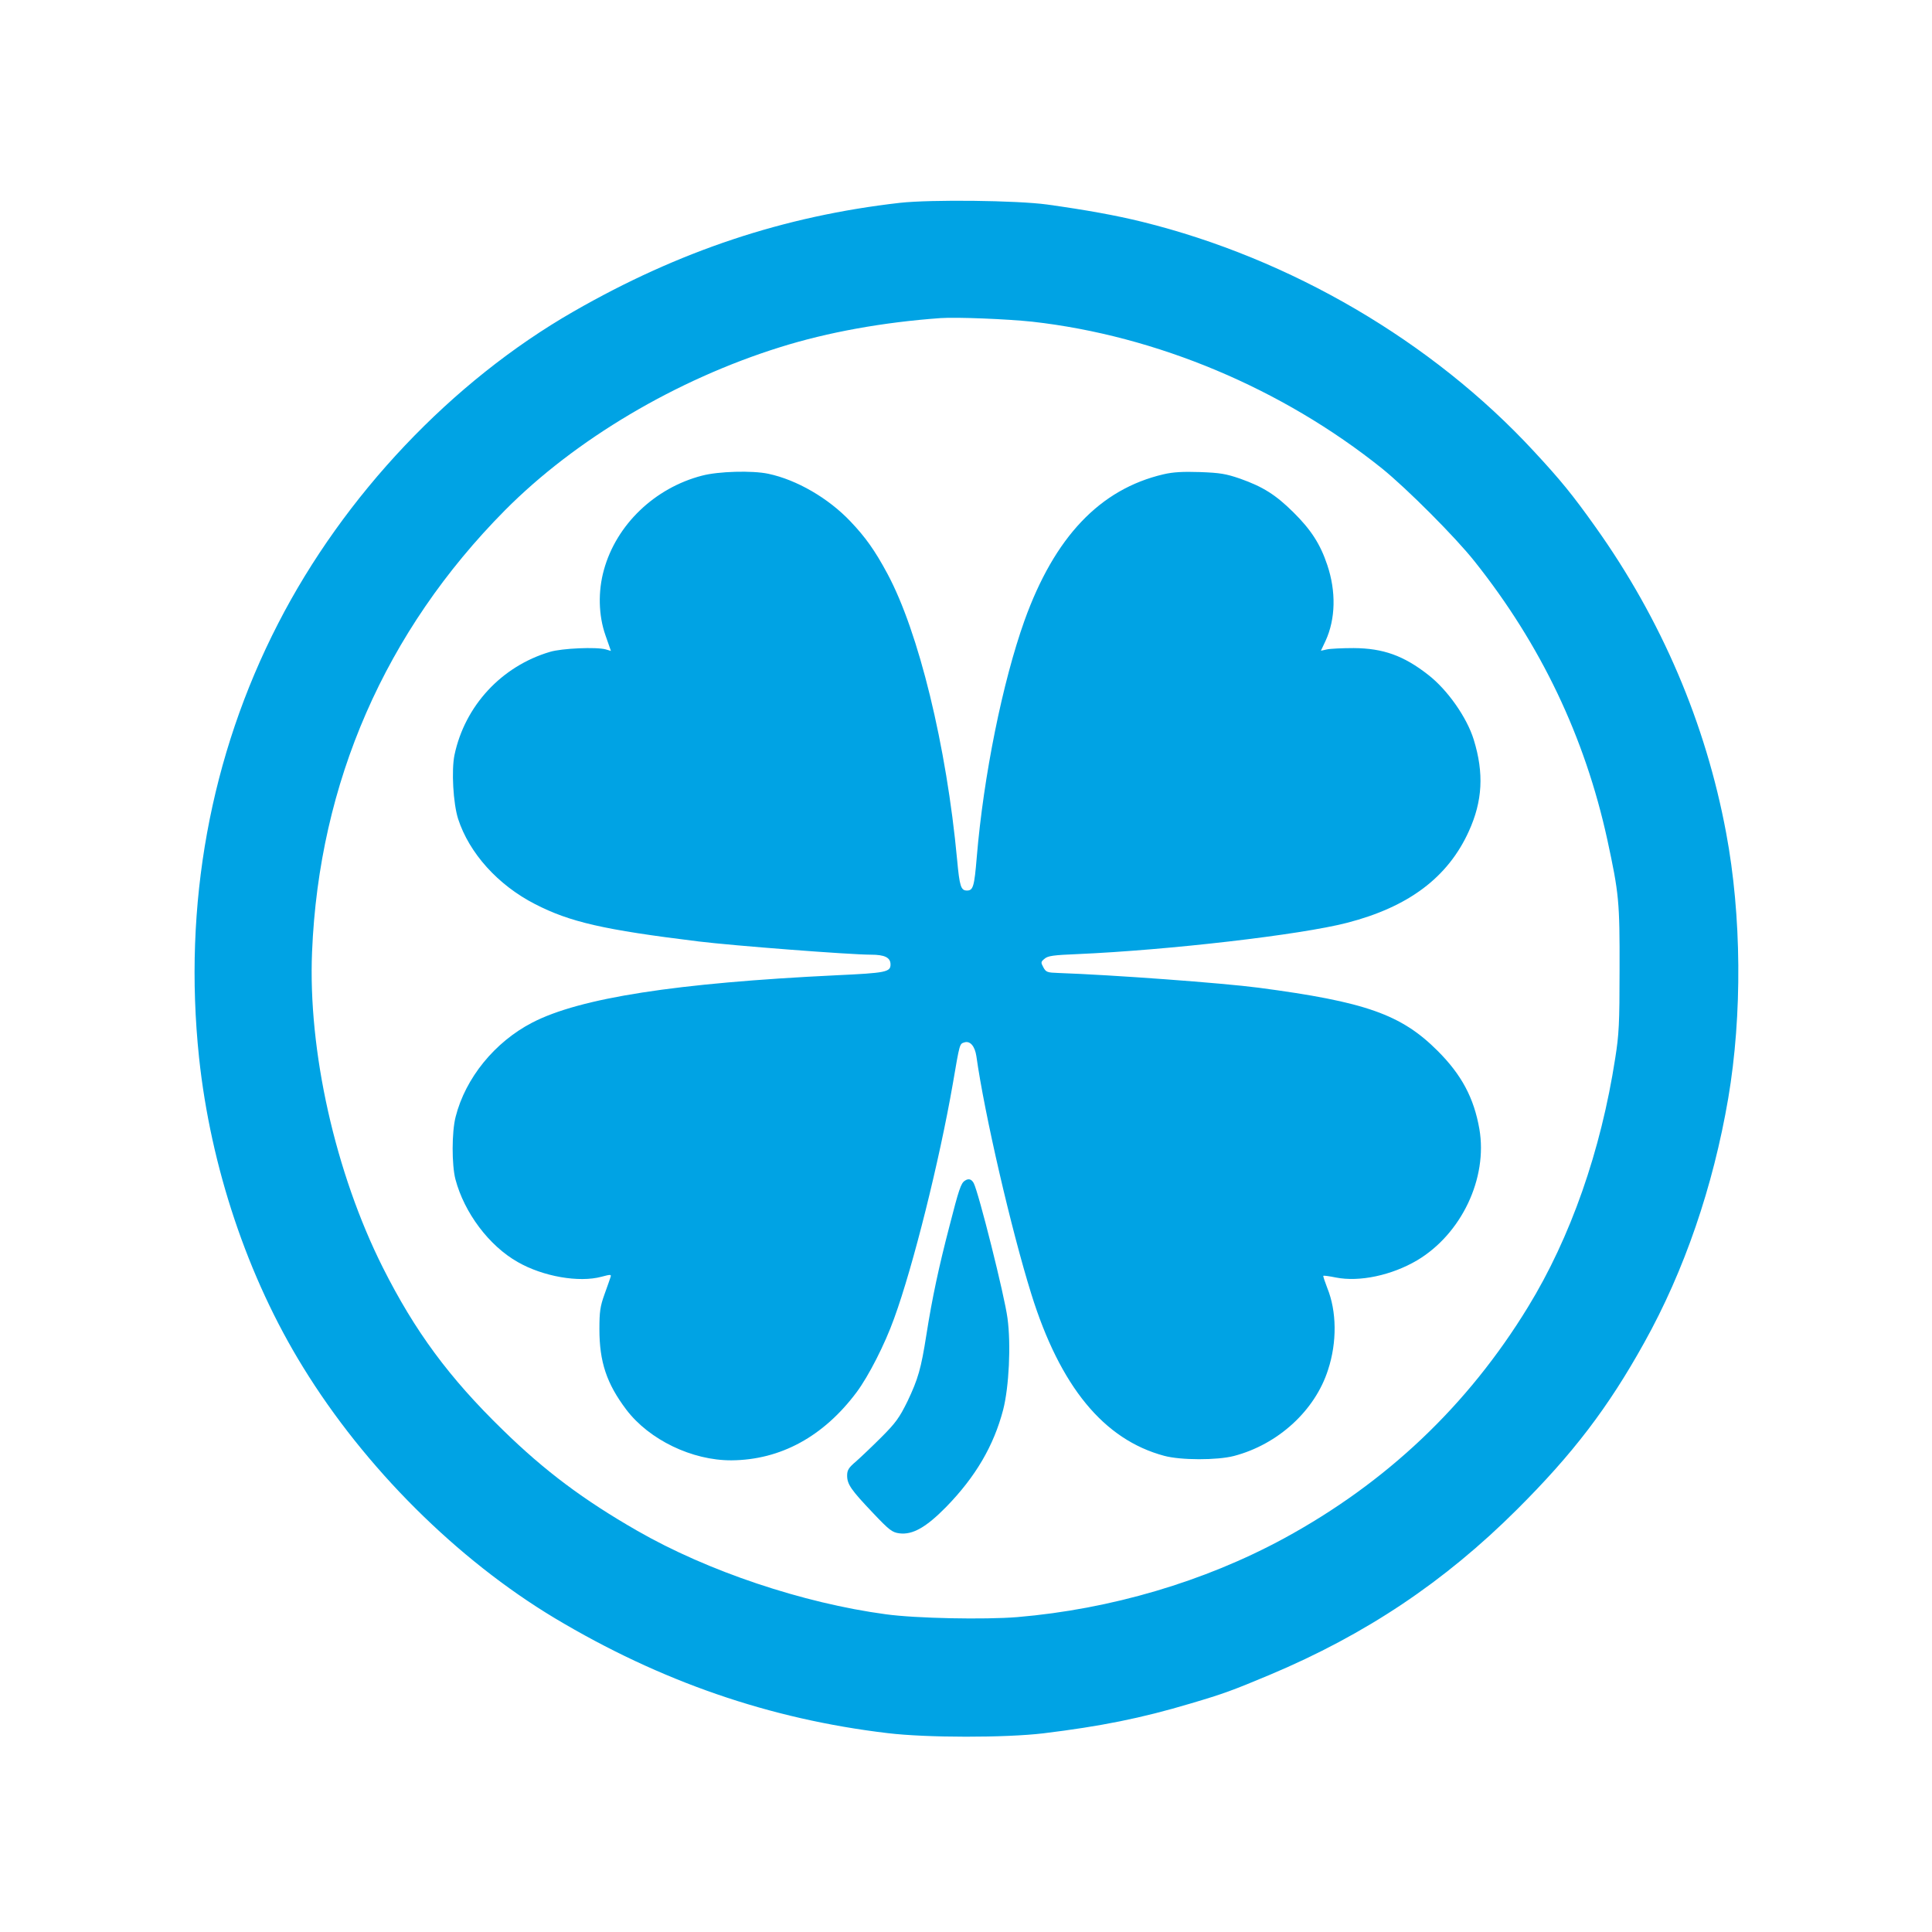 <?xml version="1.0" standalone="no"?>
<!DOCTYPE svg PUBLIC "-//W3C//DTD SVG 20010904//EN"
 "http://www.w3.org/TR/2001/REC-SVG-20010904/DTD/svg10.dtd">
<svg version="1.0" xmlns="http://www.w3.org/2000/svg"
 width="1024pt" height="1024pt" viewBox="0 0 1024 1024"
 preserveAspectRatio="xMidYMid meet">

<g transform="translate(0,1024) scale(0.1,-0.1)"
fill="#00a3e4" stroke="none">
<path d="M4770 9165 c-615 -70 -1171 -255 -1730 -576 -645 -370 -1217 -974
-1566 -1654 -360 -700 -504 -1491 -419 -2300 62 -581 257 -1164 551 -1641 328
-534 817 -1020 1335 -1331 560 -335 1139 -535 1764 -609 207 -25 623 -25 825
-1 303 37 519 80 780 158 176 52 222 69 420 152 509 214 926 493 1311 877 295
294 482 538 674 884 212 380 365 826 445 1295 75 442 71 969 -11 1406 -108
581 -343 1131 -692 1621 -120 169 -185 249 -328 403 -538 582 -1289 1021
-2074 1215 -142 35 -298 63 -505 92 -162 22 -615 27 -780 9z m701 -630 c659
-74 1325 -354 1854 -778 130 -105 390 -365 491 -493 351 -441 584 -930 703
-1474 62 -287 66 -328 65 -690 0 -285 -3 -343 -23 -469 -76 -491 -236 -949
-462 -1318 -319 -522 -750 -931 -1294 -1227 -422 -229 -917 -375 -1413 -417
-172 -14 -538 -7 -697 15 -439 59 -944 228 -1318 443 -284 163 -489 316 -711
533 -286 278 -467 524 -637 862 -252 502 -397 1149 -375 1673 37 898 388 1700
1022 2340 373 376 908 693 1459 865 252 79 544 132 850 154 86 6 354 -5 486
-19z"/>
<path d="M3721 7719 c-251 -65 -454 -260 -520 -499 -32 -114 -29 -242 8 -347
l29 -83 -27 8 c-50 14 -233 6 -296 -13 -257 -76 -451 -286 -506 -546 -17 -81
-7 -257 19 -339 59 -182 211 -351 408 -452 185 -95 362 -136 868 -198 179 -22
801 -70 912 -70 73 0 104 -15 104 -52 0 -40 -26 -45 -285 -57 -852 -41 -1361
-120 -1614 -251 -199 -103 -354 -294 -406 -499 -21 -81 -21 -255 -1 -332 47
-177 178 -352 330 -438 134 -77 325 -110 444 -78 49 13 53 13 48 -2 -3 -9 -17
-50 -32 -91 -23 -64 -27 -92 -27 -185 0 -173 38 -288 143 -427 121 -159 348
-269 557 -268 260 2 488 126 664 362 63 85 149 253 198 390 101 277 240 835
311 1243 37 217 36 212 61 220 31 10 56 -20 64 -73 43 -307 185 -920 291
-1260 153 -491 384 -772 704 -858 88 -24 281 -24 370 -1 233 61 430 240 499
457 48 146 46 310 -4 433 -13 34 -23 63 -21 65 2 2 32 -2 66 -9 126 -25 297
12 431 91 235 140 375 435 330 696 -29 165 -94 287 -221 414 -193 193 -381
260 -950 335 -191 25 -773 68 -1060 78 -59 2 -66 4 -80 30 -14 26 -14 29 7 46
17 15 49 19 172 24 483 21 1184 102 1431 166 325 84 534 240 645 485 73 160
81 308 26 486 -36 117 -139 264 -241 343 -130 102 -239 141 -395 142 -60 0
-124 -3 -142 -7 l-32 -7 25 53 c53 116 56 261 9 401 -37 111 -86 187 -180 280
-94 93 -161 135 -282 178 -76 26 -106 31 -213 35 -92 3 -143 0 -194 -12 -337
-79 -577 -333 -736 -775 -116 -325 -217 -823 -253 -1254 -13 -156 -19 -177
-52 -177 -32 0 -39 22 -52 162 -56 604 -204 1210 -370 1518 -65 121 -115 192
-196 277 -117 123 -284 220 -435 252 -85 18 -265 13 -351 -10z"/>
<path d="M5114 3982 c-21 -13 -32 -47 -82 -242 -56 -215 -91 -378 -122 -575
-28 -179 -44 -234 -100 -352 -43 -87 -62 -114 -138 -190 -48 -48 -109 -106
-135 -129 -39 -33 -47 -46 -47 -75 0 -46 21 -76 136 -197 88 -93 103 -104 141
-109 70 -9 142 32 248 140 156 160 252 324 302 515 31 121 42 345 23 485 -16
122 -153 666 -179 716 -12 22 -28 26 -47 13z"/>
</g>
</svg>
